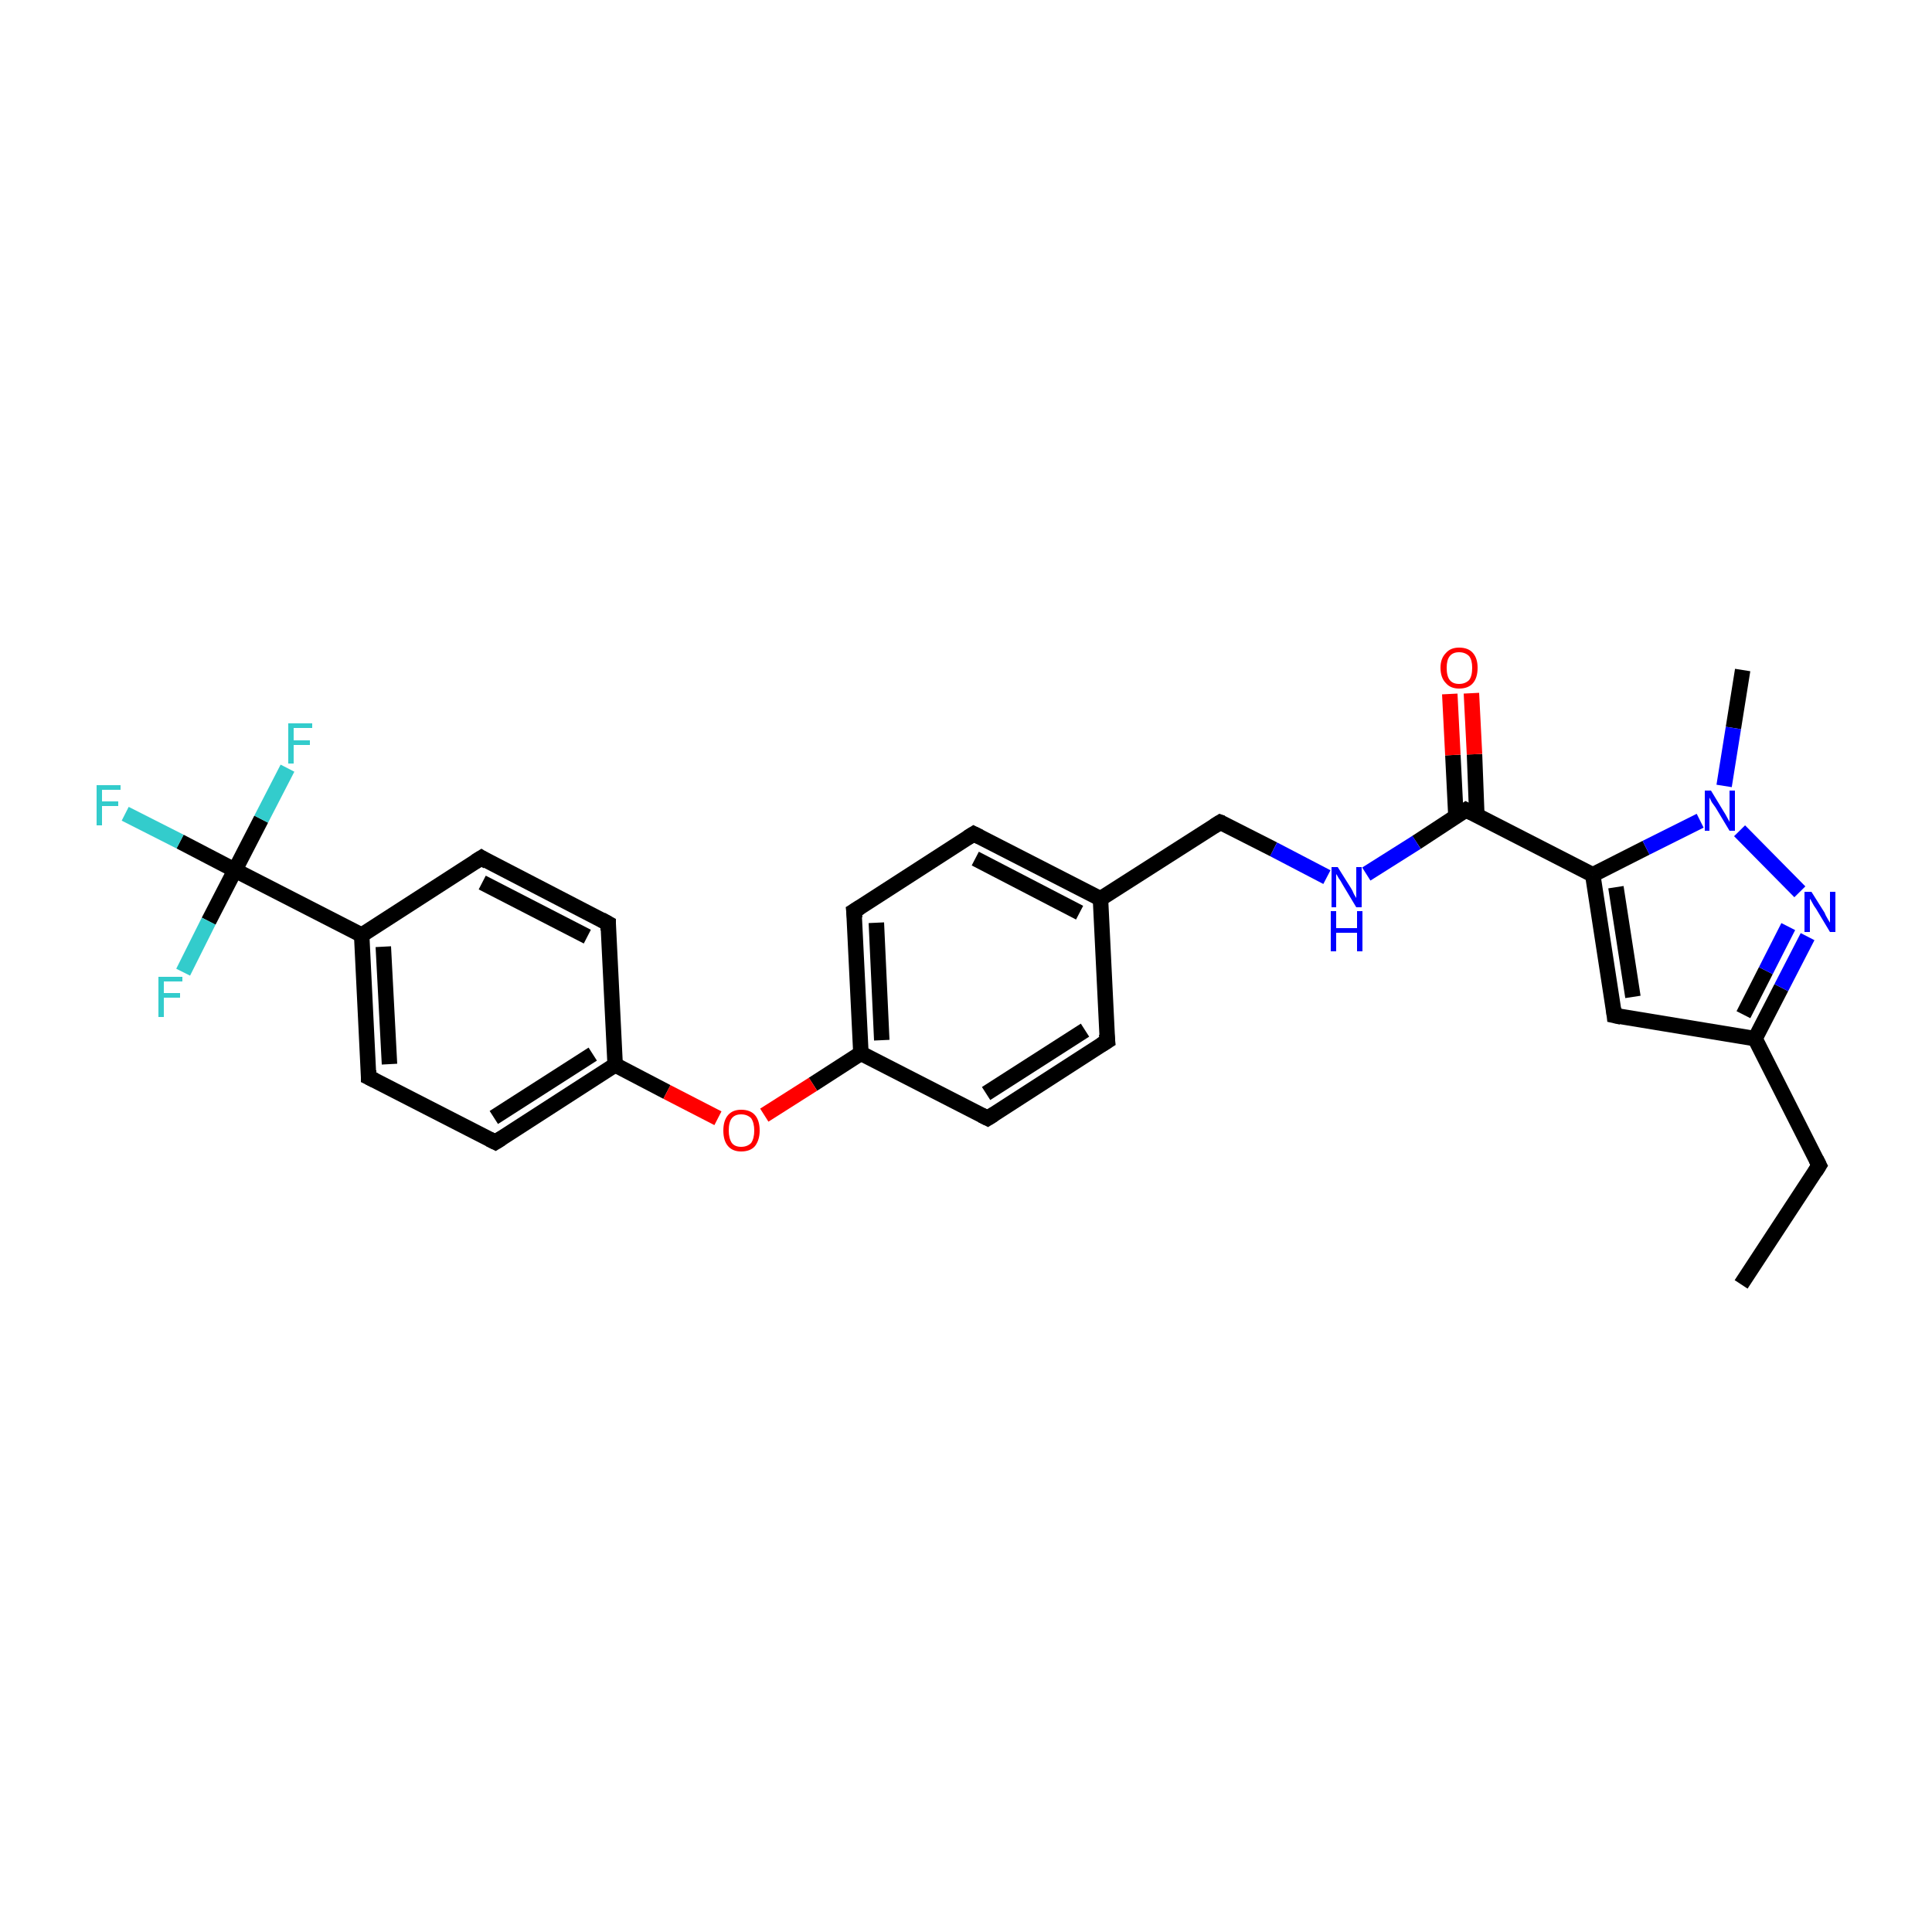 <?xml version='1.0' encoding='iso-8859-1'?>
<svg version='1.1' baseProfile='full'
              xmlns='http://www.w3.org/2000/svg'
                      xmlns:rdkit='http://www.rdkit.org/xml'
                      xmlns:xlink='http://www.w3.org/1999/xlink'
                  xml:space='preserve'
width='250px' height='250px' viewBox='0 0 250 250'>
<!-- END OF HEADER -->
<rect style='opacity:1.0;fill:#FFFFFF;stroke:none' width='250.0' height='250.0' x='0.0' y='0.0'> </rect>
<path class='bond-0 atom-0 atom-2' d='M 225.3,166.2 L 235.4,150.8' style='fill:none;fill-rule:evenodd;stroke:#000000;stroke-width:2.0px;stroke-linecap:butt;stroke-linejoin:miter;stroke-opacity:1' />
<path class='bond-1 atom-1 atom-26' d='M 225.5,86.7 L 224.3,94.2' style='fill:none;fill-rule:evenodd;stroke:#000000;stroke-width:2.0px;stroke-linecap:butt;stroke-linejoin:miter;stroke-opacity:1' />
<path class='bond-1 atom-1 atom-26' d='M 224.3,94.2 L 223.1,101.7' style='fill:none;fill-rule:evenodd;stroke:#0000FF;stroke-width:2.0px;stroke-linecap:butt;stroke-linejoin:miter;stroke-opacity:1' />
<path class='bond-2 atom-2 atom-15' d='M 235.4,150.8 L 227.1,134.4' style='fill:none;fill-rule:evenodd;stroke:#000000;stroke-width:2.0px;stroke-linecap:butt;stroke-linejoin:miter;stroke-opacity:1' />
<path class='bond-3 atom-3 atom-7' d='M 143.3,134.7 L 127.8,144.7' style='fill:none;fill-rule:evenodd;stroke:#000000;stroke-width:2.0px;stroke-linecap:butt;stroke-linejoin:miter;stroke-opacity:1' />
<path class='bond-3 atom-3 atom-7' d='M 140.4,133.3 L 127.6,141.5' style='fill:none;fill-rule:evenodd;stroke:#000000;stroke-width:2.0px;stroke-linecap:butt;stroke-linejoin:miter;stroke-opacity:1' />
<path class='bond-4 atom-3 atom-13' d='M 143.3,134.7 L 142.4,116.3' style='fill:none;fill-rule:evenodd;stroke:#000000;stroke-width:2.0px;stroke-linecap:butt;stroke-linejoin:miter;stroke-opacity:1' />
<path class='bond-5 atom-4 atom-8' d='M 126.0,107.9 L 110.5,117.9' style='fill:none;fill-rule:evenodd;stroke:#000000;stroke-width:2.0px;stroke-linecap:butt;stroke-linejoin:miter;stroke-opacity:1' />
<path class='bond-6 atom-4 atom-13' d='M 126.0,107.9 L 142.4,116.3' style='fill:none;fill-rule:evenodd;stroke:#000000;stroke-width:2.0px;stroke-linecap:butt;stroke-linejoin:miter;stroke-opacity:1' />
<path class='bond-6 atom-4 atom-13' d='M 126.2,111.1 L 139.7,118.1' style='fill:none;fill-rule:evenodd;stroke:#000000;stroke-width:2.0px;stroke-linecap:butt;stroke-linejoin:miter;stroke-opacity:1' />
<path class='bond-7 atom-5 atom-9' d='M 62.3,111.0 L 78.7,119.5' style='fill:none;fill-rule:evenodd;stroke:#000000;stroke-width:2.0px;stroke-linecap:butt;stroke-linejoin:miter;stroke-opacity:1' />
<path class='bond-7 atom-5 atom-9' d='M 62.4,114.2 L 76.0,121.2' style='fill:none;fill-rule:evenodd;stroke:#000000;stroke-width:2.0px;stroke-linecap:butt;stroke-linejoin:miter;stroke-opacity:1' />
<path class='bond-8 atom-5 atom-14' d='M 62.3,111.0 L 46.8,121.0' style='fill:none;fill-rule:evenodd;stroke:#000000;stroke-width:2.0px;stroke-linecap:butt;stroke-linejoin:miter;stroke-opacity:1' />
<path class='bond-9 atom-6 atom-10' d='M 47.7,139.4 L 64.1,147.8' style='fill:none;fill-rule:evenodd;stroke:#000000;stroke-width:2.0px;stroke-linecap:butt;stroke-linejoin:miter;stroke-opacity:1' />
<path class='bond-10 atom-6 atom-14' d='M 47.7,139.4 L 46.8,121.0' style='fill:none;fill-rule:evenodd;stroke:#000000;stroke-width:2.0px;stroke-linecap:butt;stroke-linejoin:miter;stroke-opacity:1' />
<path class='bond-10 atom-6 atom-14' d='M 50.4,137.7 L 49.6,122.5' style='fill:none;fill-rule:evenodd;stroke:#000000;stroke-width:2.0px;stroke-linecap:butt;stroke-linejoin:miter;stroke-opacity:1' />
<path class='bond-11 atom-7 atom-16' d='M 127.8,144.7 L 111.4,136.3' style='fill:none;fill-rule:evenodd;stroke:#000000;stroke-width:2.0px;stroke-linecap:butt;stroke-linejoin:miter;stroke-opacity:1' />
<path class='bond-12 atom-8 atom-16' d='M 110.5,117.9 L 111.4,136.3' style='fill:none;fill-rule:evenodd;stroke:#000000;stroke-width:2.0px;stroke-linecap:butt;stroke-linejoin:miter;stroke-opacity:1' />
<path class='bond-12 atom-8 atom-16' d='M 113.4,119.4 L 114.1,134.6' style='fill:none;fill-rule:evenodd;stroke:#000000;stroke-width:2.0px;stroke-linecap:butt;stroke-linejoin:miter;stroke-opacity:1' />
<path class='bond-13 atom-9 atom-17' d='M 78.7,119.5 L 79.6,137.8' style='fill:none;fill-rule:evenodd;stroke:#000000;stroke-width:2.0px;stroke-linecap:butt;stroke-linejoin:miter;stroke-opacity:1' />
<path class='bond-14 atom-10 atom-17' d='M 64.1,147.8 L 79.6,137.8' style='fill:none;fill-rule:evenodd;stroke:#000000;stroke-width:2.0px;stroke-linecap:butt;stroke-linejoin:miter;stroke-opacity:1' />
<path class='bond-14 atom-10 atom-17' d='M 63.9,144.6 L 76.7,136.4' style='fill:none;fill-rule:evenodd;stroke:#000000;stroke-width:2.0px;stroke-linecap:butt;stroke-linejoin:miter;stroke-opacity:1' />
<path class='bond-15 atom-11 atom-15' d='M 208.9,131.4 L 227.1,134.4' style='fill:none;fill-rule:evenodd;stroke:#000000;stroke-width:2.0px;stroke-linecap:butt;stroke-linejoin:miter;stroke-opacity:1' />
<path class='bond-16 atom-11 atom-18' d='M 208.9,131.4 L 206.1,113.2' style='fill:none;fill-rule:evenodd;stroke:#000000;stroke-width:2.0px;stroke-linecap:butt;stroke-linejoin:miter;stroke-opacity:1' />
<path class='bond-16 atom-11 atom-18' d='M 211.3,129.0 L 209.1,114.8' style='fill:none;fill-rule:evenodd;stroke:#000000;stroke-width:2.0px;stroke-linecap:butt;stroke-linejoin:miter;stroke-opacity:1' />
<path class='bond-17 atom-12 atom-13' d='M 157.9,106.4 L 142.4,116.3' style='fill:none;fill-rule:evenodd;stroke:#000000;stroke-width:2.0px;stroke-linecap:butt;stroke-linejoin:miter;stroke-opacity:1' />
<path class='bond-18 atom-12 atom-24' d='M 157.9,106.4 L 164.8,109.9' style='fill:none;fill-rule:evenodd;stroke:#000000;stroke-width:2.0px;stroke-linecap:butt;stroke-linejoin:miter;stroke-opacity:1' />
<path class='bond-18 atom-12 atom-24' d='M 164.8,109.9 L 171.7,113.5' style='fill:none;fill-rule:evenodd;stroke:#0000FF;stroke-width:2.0px;stroke-linecap:butt;stroke-linejoin:miter;stroke-opacity:1' />
<path class='bond-19 atom-14 atom-20' d='M 46.8,121.0 L 30.4,112.6' style='fill:none;fill-rule:evenodd;stroke:#000000;stroke-width:2.0px;stroke-linecap:butt;stroke-linejoin:miter;stroke-opacity:1' />
<path class='bond-20 atom-15 atom-25' d='M 227.1,134.4 L 230.5,127.8' style='fill:none;fill-rule:evenodd;stroke:#000000;stroke-width:2.0px;stroke-linecap:butt;stroke-linejoin:miter;stroke-opacity:1' />
<path class='bond-20 atom-15 atom-25' d='M 230.5,127.8 L 233.9,121.2' style='fill:none;fill-rule:evenodd;stroke:#0000FF;stroke-width:2.0px;stroke-linecap:butt;stroke-linejoin:miter;stroke-opacity:1' />
<path class='bond-20 atom-15 atom-25' d='M 225.6,131.3 L 228.5,125.6' style='fill:none;fill-rule:evenodd;stroke:#000000;stroke-width:2.0px;stroke-linecap:butt;stroke-linejoin:miter;stroke-opacity:1' />
<path class='bond-20 atom-15 atom-25' d='M 228.5,125.6 L 231.4,119.9' style='fill:none;fill-rule:evenodd;stroke:#0000FF;stroke-width:2.0px;stroke-linecap:butt;stroke-linejoin:miter;stroke-opacity:1' />
<path class='bond-21 atom-16 atom-28' d='M 111.4,136.3 L 105.2,140.3' style='fill:none;fill-rule:evenodd;stroke:#000000;stroke-width:2.0px;stroke-linecap:butt;stroke-linejoin:miter;stroke-opacity:1' />
<path class='bond-21 atom-16 atom-28' d='M 105.2,140.3 L 98.9,144.3' style='fill:none;fill-rule:evenodd;stroke:#FF0000;stroke-width:2.0px;stroke-linecap:butt;stroke-linejoin:miter;stroke-opacity:1' />
<path class='bond-22 atom-17 atom-28' d='M 79.6,137.8 L 86.3,141.3' style='fill:none;fill-rule:evenodd;stroke:#000000;stroke-width:2.0px;stroke-linecap:butt;stroke-linejoin:miter;stroke-opacity:1' />
<path class='bond-22 atom-17 atom-28' d='M 86.3,141.3 L 92.9,144.7' style='fill:none;fill-rule:evenodd;stroke:#FF0000;stroke-width:2.0px;stroke-linecap:butt;stroke-linejoin:miter;stroke-opacity:1' />
<path class='bond-23 atom-18 atom-19' d='M 206.1,113.2 L 189.7,104.8' style='fill:none;fill-rule:evenodd;stroke:#000000;stroke-width:2.0px;stroke-linecap:butt;stroke-linejoin:miter;stroke-opacity:1' />
<path class='bond-24 atom-18 atom-26' d='M 206.1,113.2 L 213.0,109.7' style='fill:none;fill-rule:evenodd;stroke:#000000;stroke-width:2.0px;stroke-linecap:butt;stroke-linejoin:miter;stroke-opacity:1' />
<path class='bond-24 atom-18 atom-26' d='M 213.0,109.7 L 220.0,106.2' style='fill:none;fill-rule:evenodd;stroke:#0000FF;stroke-width:2.0px;stroke-linecap:butt;stroke-linejoin:miter;stroke-opacity:1' />
<path class='bond-25 atom-19 atom-24' d='M 189.7,104.8 L 183.3,109.0' style='fill:none;fill-rule:evenodd;stroke:#000000;stroke-width:2.0px;stroke-linecap:butt;stroke-linejoin:miter;stroke-opacity:1' />
<path class='bond-25 atom-19 atom-24' d='M 183.3,109.0 L 176.8,113.1' style='fill:none;fill-rule:evenodd;stroke:#0000FF;stroke-width:2.0px;stroke-linecap:butt;stroke-linejoin:miter;stroke-opacity:1' />
<path class='bond-26 atom-19 atom-27' d='M 191.1,105.5 L 190.8,97.6' style='fill:none;fill-rule:evenodd;stroke:#000000;stroke-width:2.0px;stroke-linecap:butt;stroke-linejoin:miter;stroke-opacity:1' />
<path class='bond-26 atom-19 atom-27' d='M 190.8,97.6 L 190.4,89.7' style='fill:none;fill-rule:evenodd;stroke:#FF0000;stroke-width:2.0px;stroke-linecap:butt;stroke-linejoin:miter;stroke-opacity:1' />
<path class='bond-26 atom-19 atom-27' d='M 188.4,105.7 L 188.0,97.7' style='fill:none;fill-rule:evenodd;stroke:#000000;stroke-width:2.0px;stroke-linecap:butt;stroke-linejoin:miter;stroke-opacity:1' />
<path class='bond-26 atom-19 atom-27' d='M 188.0,97.7 L 187.6,89.8' style='fill:none;fill-rule:evenodd;stroke:#FF0000;stroke-width:2.0px;stroke-linecap:butt;stroke-linejoin:miter;stroke-opacity:1' />
<path class='bond-27 atom-20 atom-21' d='M 30.4,112.6 L 23.3,108.9' style='fill:none;fill-rule:evenodd;stroke:#000000;stroke-width:2.0px;stroke-linecap:butt;stroke-linejoin:miter;stroke-opacity:1' />
<path class='bond-27 atom-20 atom-21' d='M 23.3,108.9 L 16.2,105.3' style='fill:none;fill-rule:evenodd;stroke:#33CCCC;stroke-width:2.0px;stroke-linecap:butt;stroke-linejoin:miter;stroke-opacity:1' />
<path class='bond-28 atom-20 atom-22' d='M 30.4,112.6 L 33.8,106.0' style='fill:none;fill-rule:evenodd;stroke:#000000;stroke-width:2.0px;stroke-linecap:butt;stroke-linejoin:miter;stroke-opacity:1' />
<path class='bond-28 atom-20 atom-22' d='M 33.8,106.0 L 37.2,99.4' style='fill:none;fill-rule:evenodd;stroke:#33CCCC;stroke-width:2.0px;stroke-linecap:butt;stroke-linejoin:miter;stroke-opacity:1' />
<path class='bond-29 atom-20 atom-23' d='M 30.4,112.6 L 27.0,119.2' style='fill:none;fill-rule:evenodd;stroke:#000000;stroke-width:2.0px;stroke-linecap:butt;stroke-linejoin:miter;stroke-opacity:1' />
<path class='bond-29 atom-20 atom-23' d='M 27.0,119.2 L 23.7,125.8' style='fill:none;fill-rule:evenodd;stroke:#33CCCC;stroke-width:2.0px;stroke-linecap:butt;stroke-linejoin:miter;stroke-opacity:1' />
<path class='bond-30 atom-25 atom-26' d='M 232.9,115.4 L 225.1,107.5' style='fill:none;fill-rule:evenodd;stroke:#0000FF;stroke-width:2.0px;stroke-linecap:butt;stroke-linejoin:miter;stroke-opacity:1' />
<path d='M 234.9,151.6 L 235.4,150.8 L 235.0,150.0' style='fill:none;stroke:#000000;stroke-width:2.0px;stroke-linecap:butt;stroke-linejoin:miter;stroke-opacity:1;' />
<path d='M 142.5,135.2 L 143.3,134.7 L 143.2,133.8' style='fill:none;stroke:#000000;stroke-width:2.0px;stroke-linecap:butt;stroke-linejoin:miter;stroke-opacity:1;' />
<path d='M 125.2,108.4 L 126.0,107.9 L 126.8,108.3' style='fill:none;stroke:#000000;stroke-width:2.0px;stroke-linecap:butt;stroke-linejoin:miter;stroke-opacity:1;' />
<path d='M 63.1,111.5 L 62.3,111.0 L 61.5,111.5' style='fill:none;stroke:#000000;stroke-width:2.0px;stroke-linecap:butt;stroke-linejoin:miter;stroke-opacity:1;' />
<path d='M 48.5,139.8 L 47.7,139.4 L 47.7,138.5' style='fill:none;stroke:#000000;stroke-width:2.0px;stroke-linecap:butt;stroke-linejoin:miter;stroke-opacity:1;' />
<path d='M 128.6,144.2 L 127.8,144.7 L 127.0,144.3' style='fill:none;stroke:#000000;stroke-width:2.0px;stroke-linecap:butt;stroke-linejoin:miter;stroke-opacity:1;' />
<path d='M 111.3,117.4 L 110.5,117.9 L 110.6,118.8' style='fill:none;stroke:#000000;stroke-width:2.0px;stroke-linecap:butt;stroke-linejoin:miter;stroke-opacity:1;' />
<path d='M 77.8,119.0 L 78.7,119.5 L 78.7,120.4' style='fill:none;stroke:#000000;stroke-width:2.0px;stroke-linecap:butt;stroke-linejoin:miter;stroke-opacity:1;' />
<path d='M 63.3,147.4 L 64.1,147.8 L 64.9,147.3' style='fill:none;stroke:#000000;stroke-width:2.0px;stroke-linecap:butt;stroke-linejoin:miter;stroke-opacity:1;' />
<path d='M 209.8,131.6 L 208.9,131.4 L 208.8,130.5' style='fill:none;stroke:#000000;stroke-width:2.0px;stroke-linecap:butt;stroke-linejoin:miter;stroke-opacity:1;' />
<path d='M 157.1,106.9 L 157.9,106.4 L 158.2,106.5' style='fill:none;stroke:#000000;stroke-width:2.0px;stroke-linecap:butt;stroke-linejoin:miter;stroke-opacity:1;' />
<path d='M 190.5,105.2 L 189.7,104.8 L 189.4,105.0' style='fill:none;stroke:#000000;stroke-width:2.0px;stroke-linecap:butt;stroke-linejoin:miter;stroke-opacity:1;' />
<path class='atom-21' d='M 12.5 101.6
L 15.6 101.6
L 15.6 102.2
L 13.2 102.2
L 13.2 103.7
L 15.3 103.7
L 15.3 104.3
L 13.2 104.3
L 13.2 106.8
L 12.5 106.8
L 12.5 101.6
' fill='#33CCCC'/>
<path class='atom-22' d='M 37.3 93.6
L 40.4 93.6
L 40.4 94.2
L 38.0 94.2
L 38.0 95.8
L 40.1 95.8
L 40.1 96.4
L 38.0 96.4
L 38.0 98.8
L 37.3 98.8
L 37.3 93.6
' fill='#33CCCC'/>
<path class='atom-23' d='M 20.5 126.4
L 23.6 126.4
L 23.6 127.0
L 21.2 127.0
L 21.2 128.5
L 23.3 128.5
L 23.3 129.1
L 21.2 129.1
L 21.2 131.6
L 20.5 131.6
L 20.5 126.4
' fill='#33CCCC'/>
<path class='atom-24' d='M 173.1 112.2
L 174.8 114.9
Q 175.0 115.2, 175.2 115.7
Q 175.5 116.2, 175.5 116.2
L 175.5 112.2
L 176.2 112.2
L 176.2 117.4
L 175.5 117.4
L 173.7 114.4
Q 173.5 114.0, 173.2 113.6
Q 173.0 113.2, 172.9 113.1
L 172.9 117.4
L 172.3 117.4
L 172.3 112.2
L 173.1 112.2
' fill='#0000FF'/>
<path class='atom-24' d='M 172.2 117.9
L 172.9 117.9
L 172.9 120.1
L 175.6 120.1
L 175.6 117.9
L 176.3 117.9
L 176.3 123.1
L 175.6 123.1
L 175.6 120.7
L 172.9 120.7
L 172.9 123.1
L 172.2 123.1
L 172.2 117.9
' fill='#0000FF'/>
<path class='atom-25' d='M 234.4 115.4
L 236.1 118.1
Q 236.2 118.4, 236.5 118.9
Q 236.8 119.4, 236.8 119.4
L 236.8 115.4
L 237.5 115.4
L 237.5 120.6
L 236.8 120.6
L 235.0 117.6
Q 234.7 117.2, 234.5 116.8
Q 234.3 116.4, 234.2 116.3
L 234.2 120.6
L 233.5 120.6
L 233.5 115.4
L 234.4 115.4
' fill='#0000FF'/>
<path class='atom-26' d='M 221.4 102.3
L 223.1 105.1
Q 223.3 105.4, 223.5 105.8
Q 223.8 106.3, 223.8 106.4
L 223.8 102.3
L 224.5 102.3
L 224.5 107.5
L 223.8 107.5
L 222.0 104.5
Q 221.8 104.2, 221.5 103.8
Q 221.3 103.4, 221.2 103.2
L 221.2 107.5
L 220.6 107.5
L 220.6 102.3
L 221.4 102.3
' fill='#0000FF'/>
<path class='atom-27' d='M 186.4 86.4
Q 186.4 85.2, 187.1 84.5
Q 187.7 83.8, 188.8 83.8
Q 190.0 83.8, 190.6 84.5
Q 191.2 85.2, 191.2 86.4
Q 191.2 87.7, 190.6 88.4
Q 190.0 89.1, 188.8 89.1
Q 187.7 89.1, 187.1 88.4
Q 186.4 87.7, 186.4 86.4
M 188.8 88.5
Q 189.6 88.5, 190.1 88.0
Q 190.5 87.5, 190.5 86.4
Q 190.5 85.4, 190.1 84.9
Q 189.6 84.4, 188.8 84.4
Q 188.0 84.4, 187.6 84.9
Q 187.2 85.4, 187.2 86.4
Q 187.2 87.5, 187.6 88.0
Q 188.0 88.5, 188.8 88.5
' fill='#FF0000'/>
<path class='atom-28' d='M 93.6 146.3
Q 93.6 145.0, 94.2 144.3
Q 94.8 143.6, 95.9 143.6
Q 97.1 143.6, 97.7 144.3
Q 98.3 145.0, 98.3 146.3
Q 98.3 147.5, 97.7 148.3
Q 97.1 149.0, 95.9 149.0
Q 94.8 149.0, 94.2 148.3
Q 93.6 147.6, 93.6 146.3
M 95.9 148.4
Q 96.7 148.4, 97.2 147.9
Q 97.6 147.3, 97.6 146.3
Q 97.6 145.3, 97.2 144.7
Q 96.7 144.2, 95.9 144.2
Q 95.1 144.2, 94.7 144.7
Q 94.3 145.2, 94.3 146.3
Q 94.3 147.3, 94.7 147.9
Q 95.1 148.4, 95.9 148.4
' fill='#FF0000'/>
</svg>
